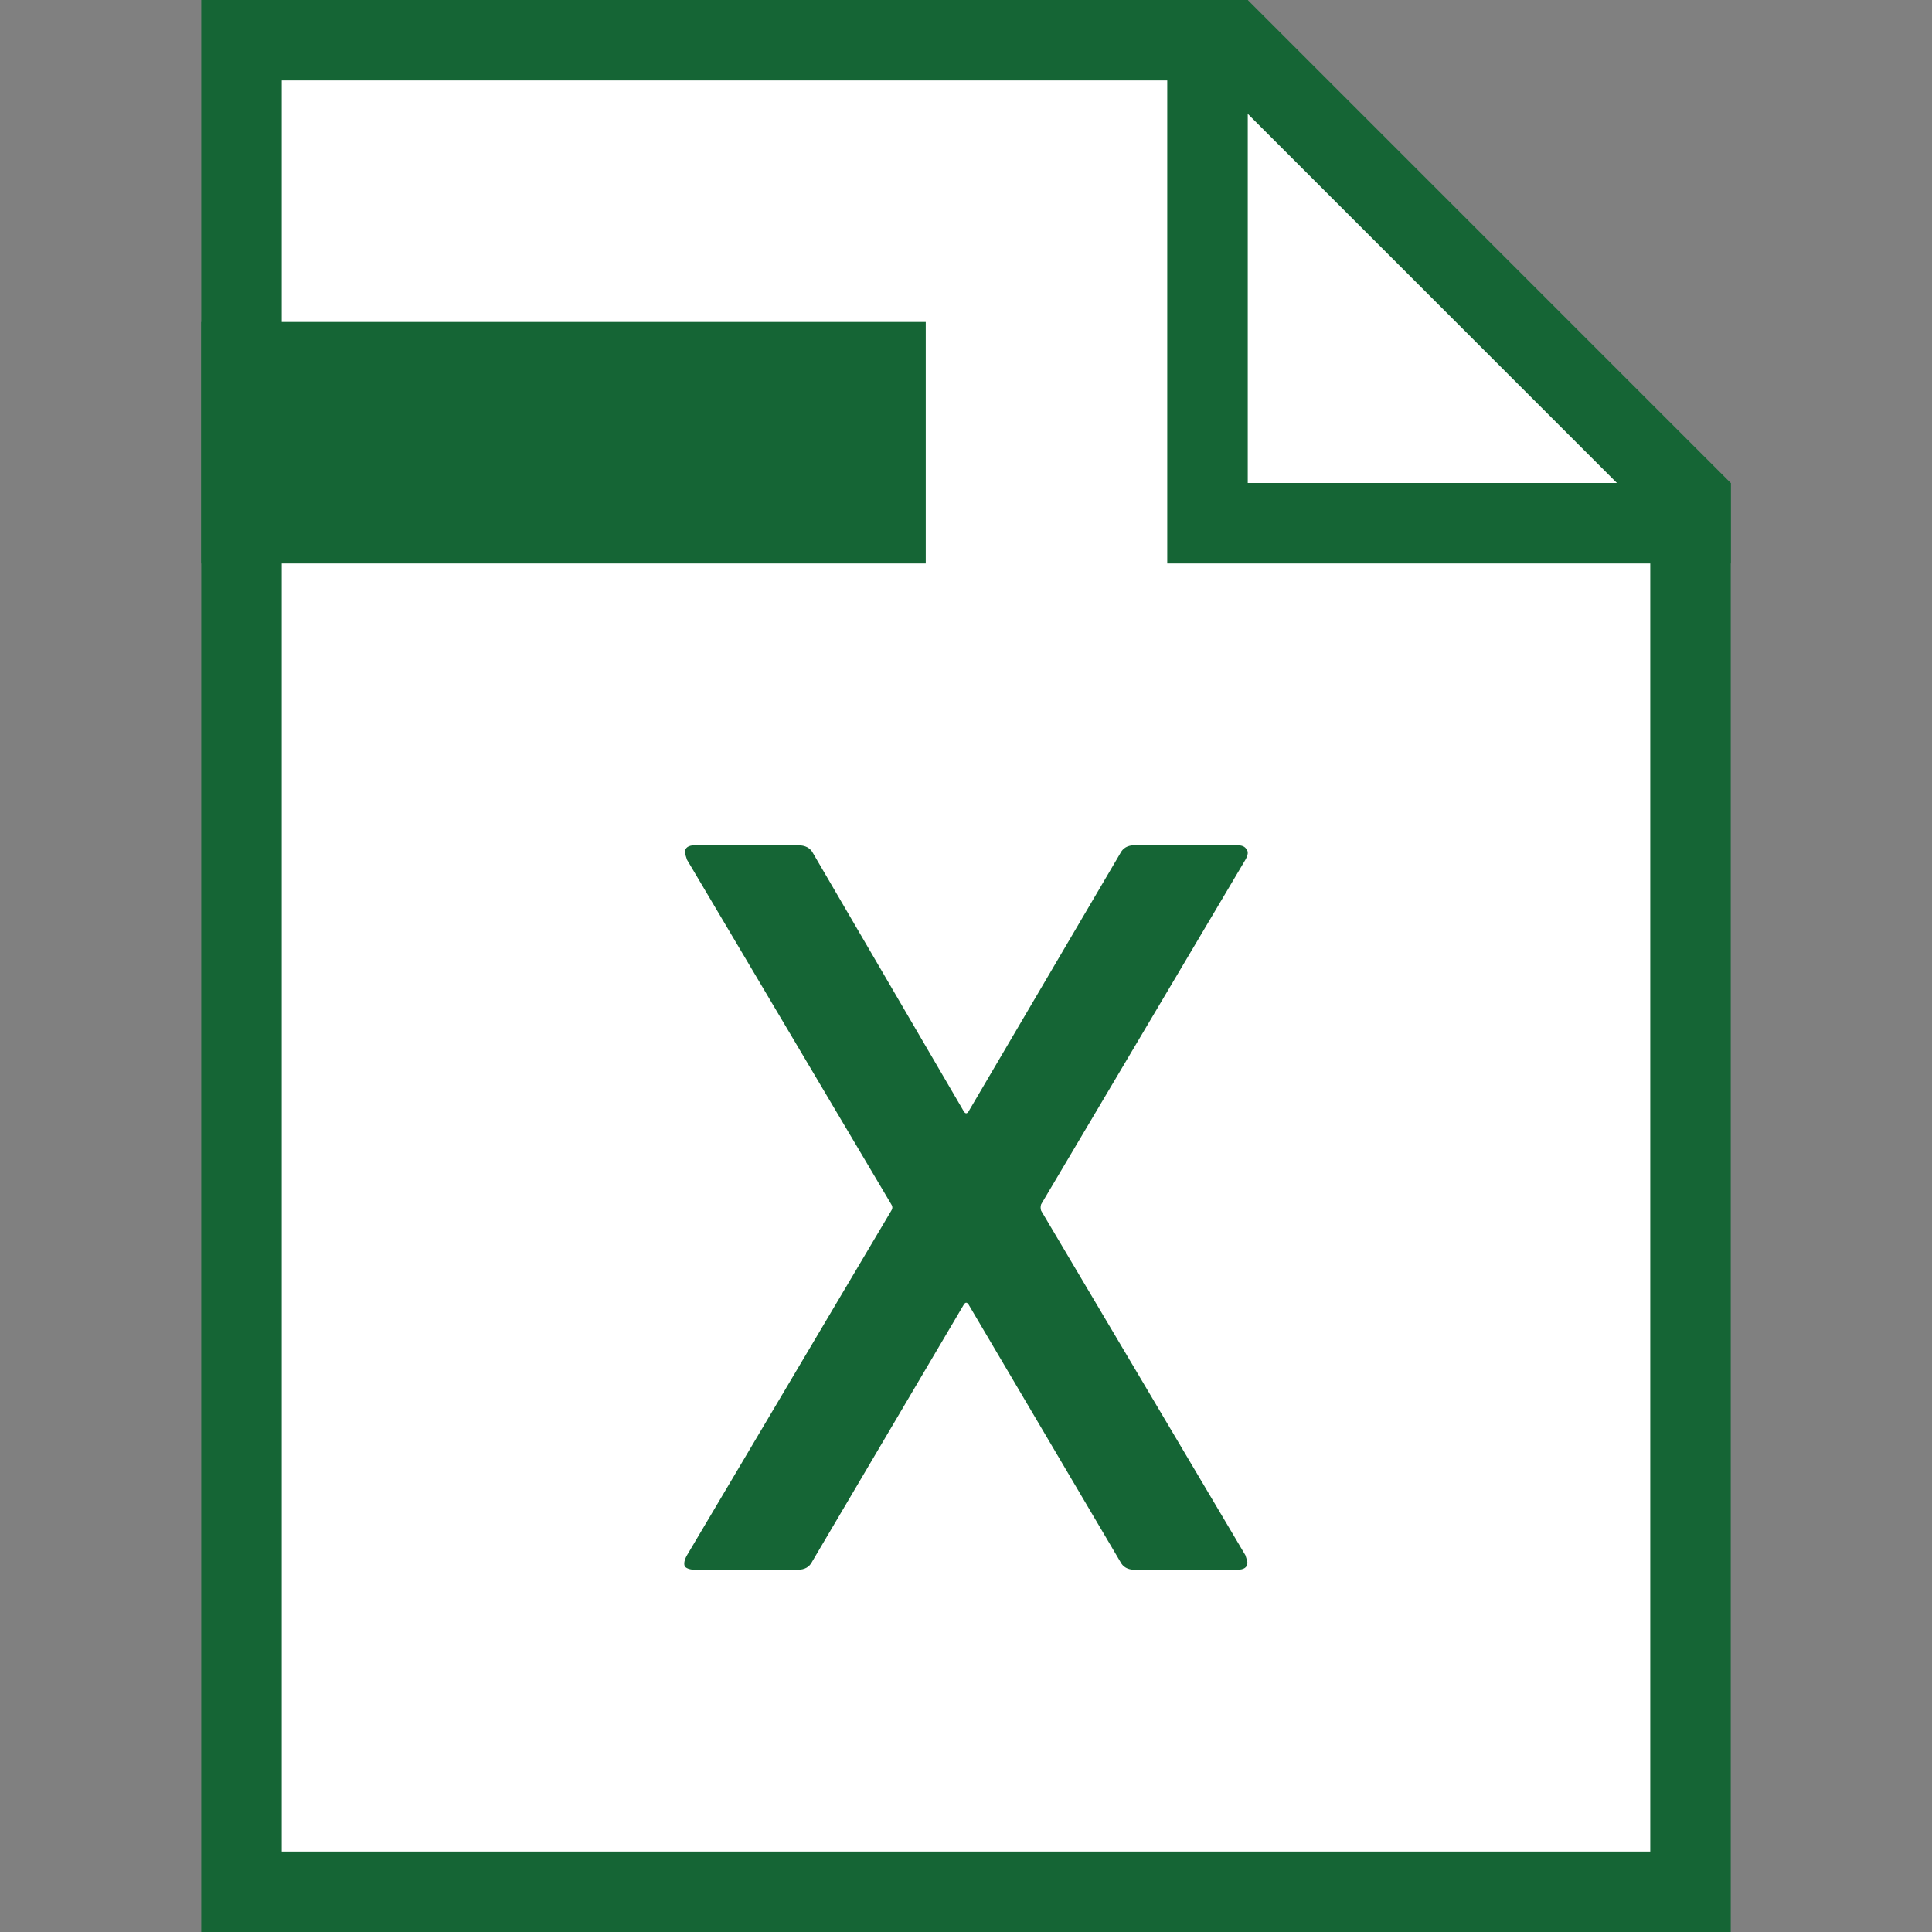 <svg width="24" height="24" viewBox="0 0 24 24" fill="none" xmlns="http://www.w3.org/2000/svg">
<rect x="0" y="0" width="24" height="24" fill="#808080" stroke="none"/>
<path d="M15.293 0.5L21 6.207V23.5H3V0.5H15.293Z" fill="white" stroke="#156535"/>
<path d="M11.5 4H2.5V7H11.5V4Z" fill="#156535"/>
<path fill-rule="evenodd" clip-rule="evenodd" d="M15.5 0H14.5V6V7H15.5H21.5V6H15.5V0Z" fill="#156535"/>
<path d="M8.636 19.5C8.577 19.5 8.534 19.487 8.508 19.461C8.492 19.427 8.5 19.38 8.534 19.32L11.072 15.039C11.089 15.013 11.089 14.987 11.072 14.961L8.534 10.68C8.517 10.629 8.508 10.599 8.508 10.59C8.508 10.53 8.551 10.5 8.636 10.5H9.911C10.005 10.5 10.068 10.534 10.102 10.603L11.964 13.791C11.99 13.843 12.015 13.843 12.041 13.791L13.915 10.603C13.949 10.534 14.009 10.5 14.094 10.5H15.369C15.428 10.5 15.467 10.517 15.484 10.551C15.509 10.577 15.505 10.62 15.471 10.68L12.933 14.961C12.925 14.987 12.925 15.013 12.933 15.039L15.471 19.32C15.488 19.371 15.496 19.401 15.496 19.41C15.496 19.47 15.454 19.5 15.369 19.5H14.094C14.009 19.5 13.949 19.466 13.915 19.397L12.041 16.221C12.015 16.17 11.99 16.17 11.964 16.221L10.09 19.397C10.056 19.466 9.996 19.5 9.911 19.5H8.636Z" fill="#156535"/>
</svg>
